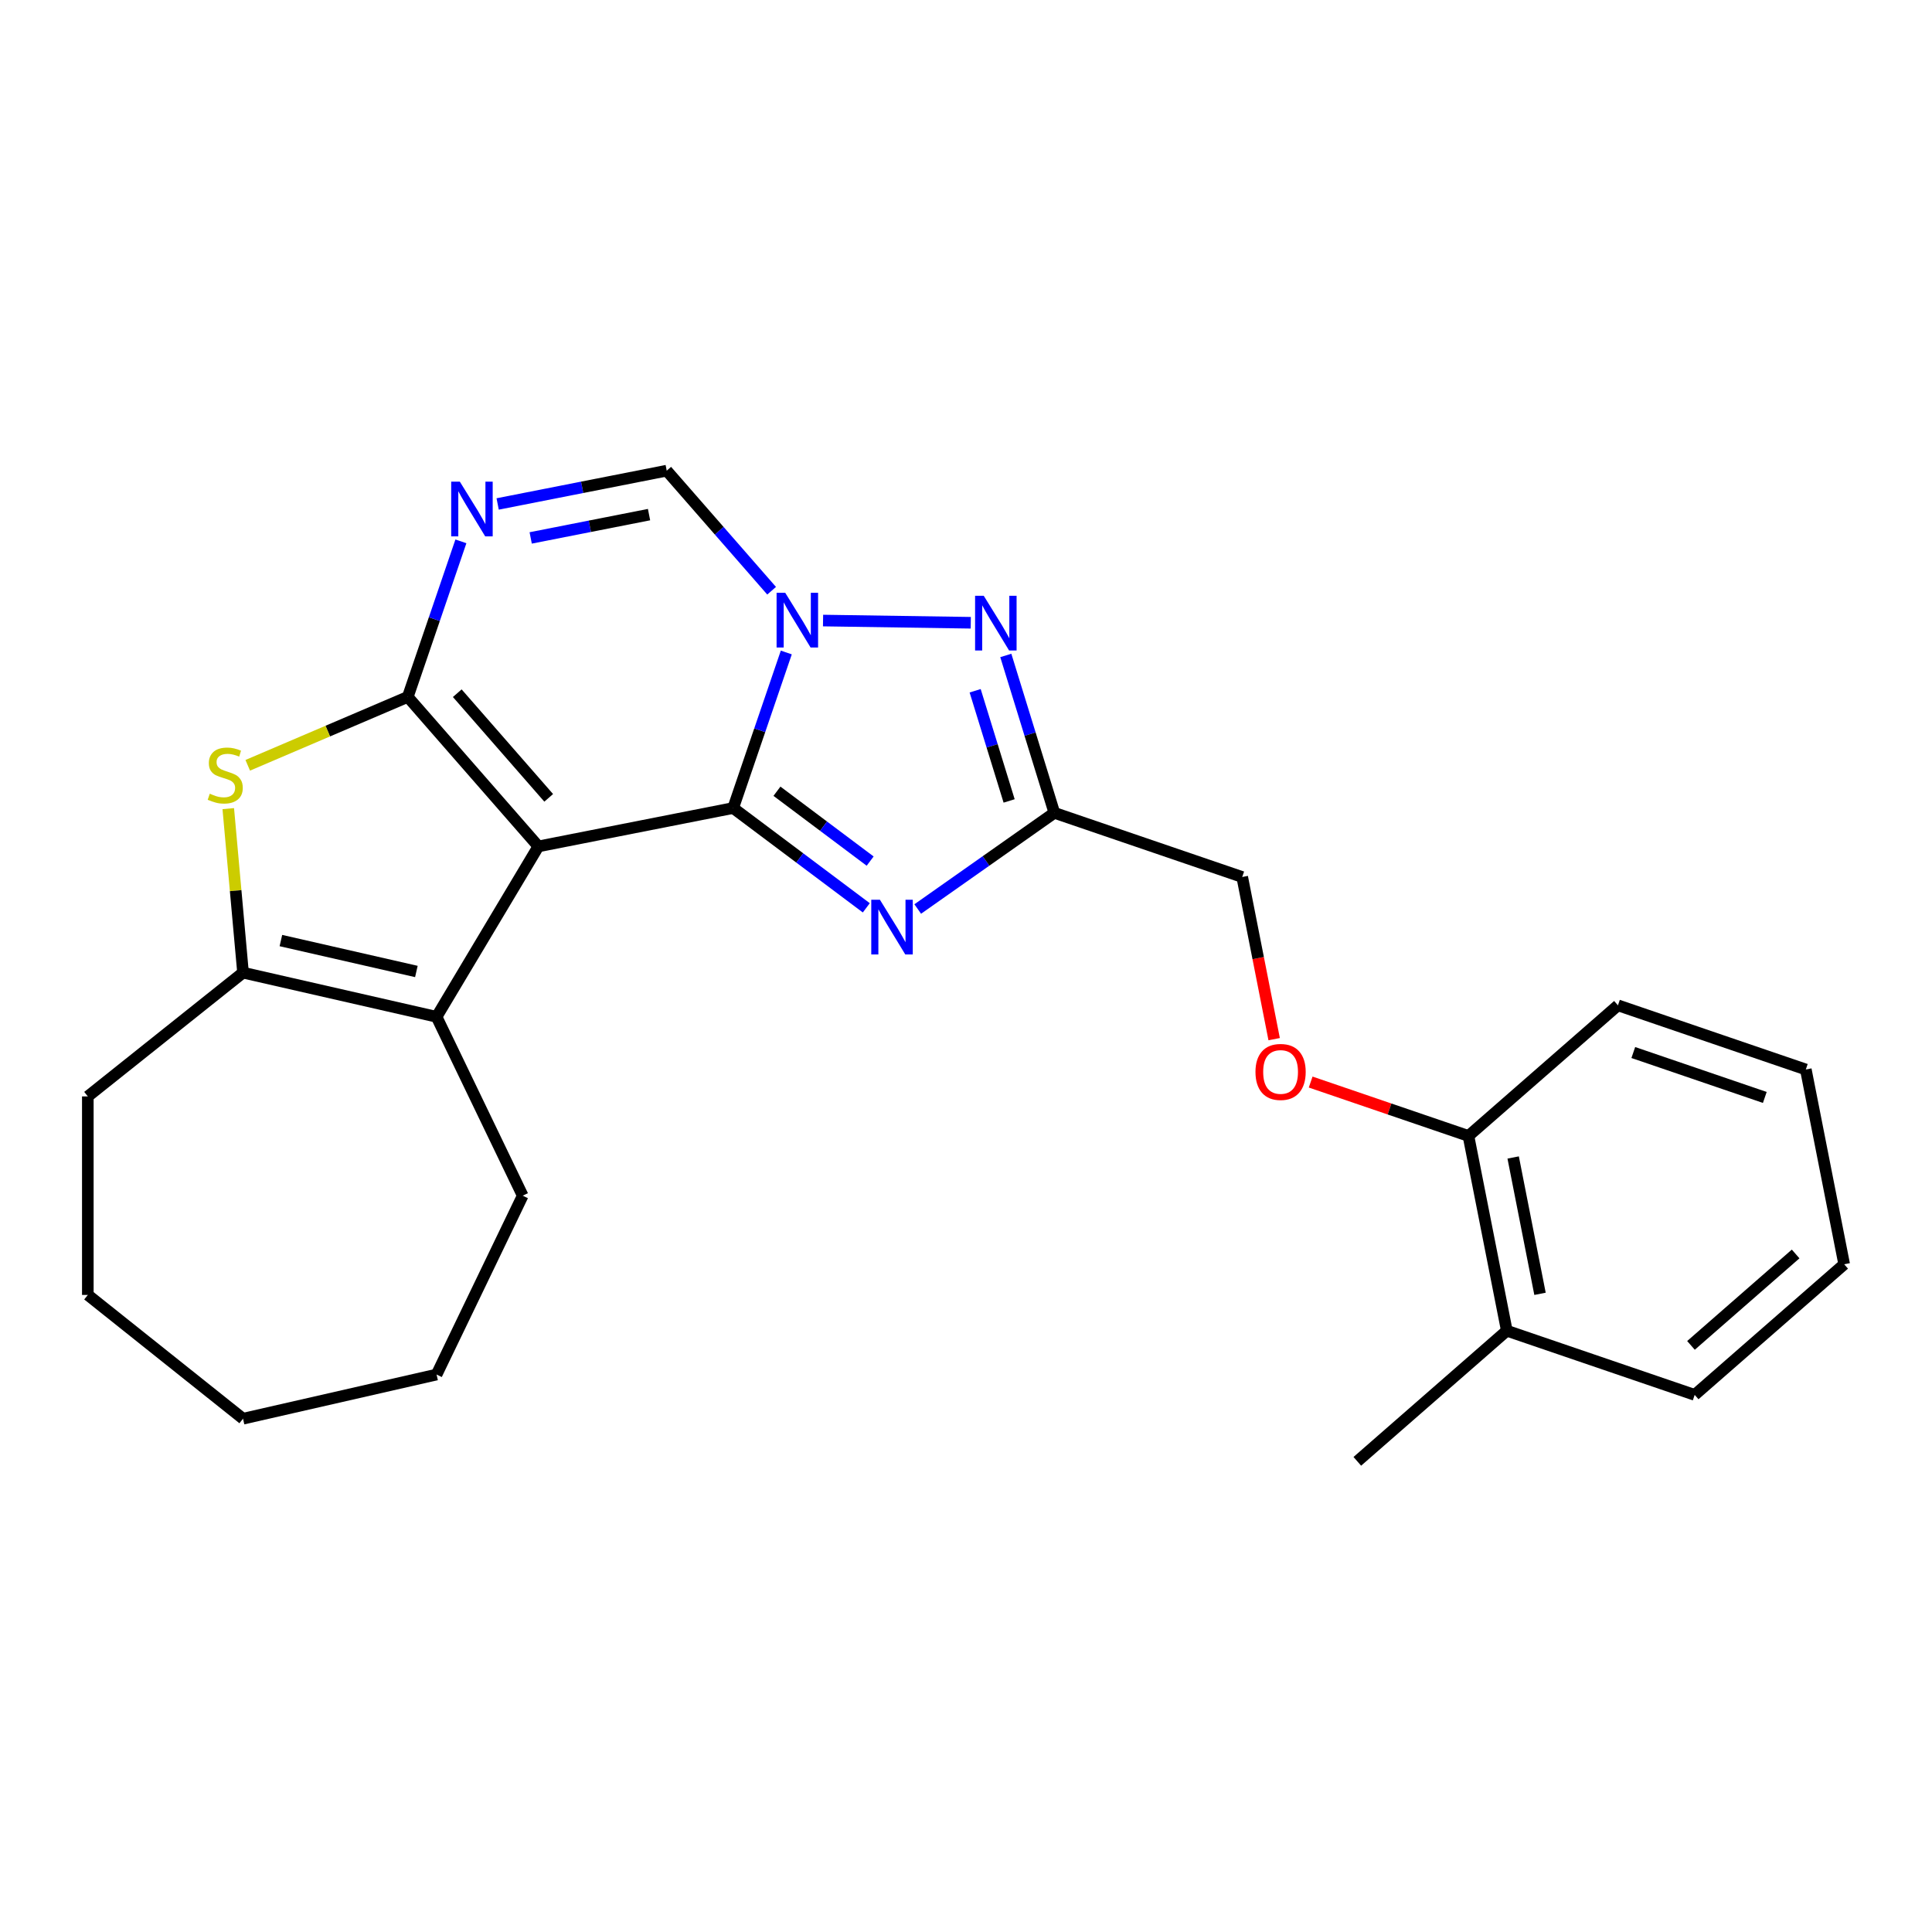 <?xml version='1.0' encoding='iso-8859-1'?>
<svg version='1.1' baseProfile='full'
              xmlns='http://www.w3.org/2000/svg'
                      xmlns:rdkit='http://www.rdkit.org/xml'
                      xmlns:xlink='http://www.w3.org/1999/xlink'
                  xml:space='preserve'
width='1000px' height='1000px' viewBox='0 0 1000 1000'>
<!-- END OF HEADER -->
<rect style='opacity:1.0;fill:#FFFFFF;stroke:none' width='1000' height='1000' x='0' y='0'> </rect>
<path class='bond-0' d='M 278.672,438.093 L 379.489,418.235' style='fill:none;fill-rule:evenodd;stroke:#000000;stroke-width:6px;stroke-linecap:butt;stroke-linejoin:miter;stroke-opacity:1' />
<path class='bond-1' d='M 278.672,438.093 L 211.066,360.712' style='fill:none;fill-rule:evenodd;stroke:#000000;stroke-width:6px;stroke-linecap:butt;stroke-linejoin:miter;stroke-opacity:1' />
<path class='bond-1' d='M 284.007,412.965 L 236.683,358.798' style='fill:none;fill-rule:evenodd;stroke:#000000;stroke-width:6px;stroke-linecap:butt;stroke-linejoin:miter;stroke-opacity:1' />
<path class='bond-7' d='M 278.672,438.093 L 225.969,526.302' style='fill:none;fill-rule:evenodd;stroke:#000000;stroke-width:6px;stroke-linecap:butt;stroke-linejoin:miter;stroke-opacity:1' />
<path class='bond-2' d='M 379.489,418.235 L 393.238,377.98' style='fill:none;fill-rule:evenodd;stroke:#000000;stroke-width:6px;stroke-linecap:butt;stroke-linejoin:miter;stroke-opacity:1' />
<path class='bond-2' d='M 393.238,377.98 L 406.987,337.725' style='fill:none;fill-rule:evenodd;stroke:#0000FF;stroke-width:6px;stroke-linecap:butt;stroke-linejoin:miter;stroke-opacity:1' />
<path class='bond-3' d='M 379.489,418.235 L 413.943,444.064' style='fill:none;fill-rule:evenodd;stroke:#000000;stroke-width:6px;stroke-linecap:butt;stroke-linejoin:miter;stroke-opacity:1' />
<path class='bond-3' d='M 413.943,444.064 L 448.397,469.893' style='fill:none;fill-rule:evenodd;stroke:#0000FF;stroke-width:6px;stroke-linecap:butt;stroke-linejoin:miter;stroke-opacity:1' />
<path class='bond-3' d='M 402.152,409.54 L 426.27,427.62' style='fill:none;fill-rule:evenodd;stroke:#000000;stroke-width:6px;stroke-linecap:butt;stroke-linejoin:miter;stroke-opacity:1' />
<path class='bond-3' d='M 426.27,427.62 L 450.388,445.7' style='fill:none;fill-rule:evenodd;stroke:#0000FF;stroke-width:6px;stroke-linecap:butt;stroke-linejoin:miter;stroke-opacity:1' />
<path class='bond-4' d='M 211.066,360.712 L 224.815,320.457' style='fill:none;fill-rule:evenodd;stroke:#000000;stroke-width:6px;stroke-linecap:butt;stroke-linejoin:miter;stroke-opacity:1' />
<path class='bond-4' d='M 224.815,320.457 L 238.563,280.201' style='fill:none;fill-rule:evenodd;stroke:#0000FF;stroke-width:6px;stroke-linecap:butt;stroke-linejoin:miter;stroke-opacity:1' />
<path class='bond-6' d='M 211.066,360.712 L 169.647,378.415' style='fill:none;fill-rule:evenodd;stroke:#000000;stroke-width:6px;stroke-linecap:butt;stroke-linejoin:miter;stroke-opacity:1' />
<path class='bond-6' d='M 169.647,378.415 L 128.229,396.118' style='fill:none;fill-rule:evenodd;stroke:#CCCC00;stroke-width:6px;stroke-linecap:butt;stroke-linejoin:miter;stroke-opacity:1' />
<path class='bond-5' d='M 426.009,321.195 L 502.467,322.339' style='fill:none;fill-rule:evenodd;stroke:#0000FF;stroke-width:6px;stroke-linecap:butt;stroke-linejoin:miter;stroke-opacity:1' />
<path class='bond-26' d='M 399.391,305.763 L 372.243,274.689' style='fill:none;fill-rule:evenodd;stroke:#0000FF;stroke-width:6px;stroke-linecap:butt;stroke-linejoin:miter;stroke-opacity:1' />
<path class='bond-26' d='M 372.243,274.689 L 345.094,243.615' style='fill:none;fill-rule:evenodd;stroke:#000000;stroke-width:6px;stroke-linecap:butt;stroke-linejoin:miter;stroke-opacity:1' />
<path class='bond-8' d='M 475.015,470.501 L 510.373,445.612' style='fill:none;fill-rule:evenodd;stroke:#0000FF;stroke-width:6px;stroke-linecap:butt;stroke-linejoin:miter;stroke-opacity:1' />
<path class='bond-8' d='M 510.373,445.612 L 545.731,420.722' style='fill:none;fill-rule:evenodd;stroke:#000000;stroke-width:6px;stroke-linecap:butt;stroke-linejoin:miter;stroke-opacity:1' />
<path class='bond-10' d='M 257.586,260.851 L 301.34,252.233' style='fill:none;fill-rule:evenodd;stroke:#0000FF;stroke-width:6px;stroke-linecap:butt;stroke-linejoin:miter;stroke-opacity:1' />
<path class='bond-10' d='M 301.34,252.233 L 345.094,243.615' style='fill:none;fill-rule:evenodd;stroke:#000000;stroke-width:6px;stroke-linecap:butt;stroke-linejoin:miter;stroke-opacity:1' />
<path class='bond-10' d='M 274.684,278.429 L 305.312,272.396' style='fill:none;fill-rule:evenodd;stroke:#0000FF;stroke-width:6px;stroke-linecap:butt;stroke-linejoin:miter;stroke-opacity:1' />
<path class='bond-10' d='M 305.312,272.396 L 335.94,266.364' style='fill:none;fill-rule:evenodd;stroke:#000000;stroke-width:6px;stroke-linecap:butt;stroke-linejoin:miter;stroke-opacity:1' />
<path class='bond-27' d='M 520.603,339.262 L 533.167,379.992' style='fill:none;fill-rule:evenodd;stroke:#0000FF;stroke-width:6px;stroke-linecap:butt;stroke-linejoin:miter;stroke-opacity:1' />
<path class='bond-27' d='M 533.167,379.992 L 545.731,420.722' style='fill:none;fill-rule:evenodd;stroke:#000000;stroke-width:6px;stroke-linecap:butt;stroke-linejoin:miter;stroke-opacity:1' />
<path class='bond-27' d='M 504.735,357.539 L 513.529,386.05' style='fill:none;fill-rule:evenodd;stroke:#0000FF;stroke-width:6px;stroke-linecap:butt;stroke-linejoin:miter;stroke-opacity:1' />
<path class='bond-27' d='M 513.529,386.05 L 522.324,414.561' style='fill:none;fill-rule:evenodd;stroke:#000000;stroke-width:6px;stroke-linecap:butt;stroke-linejoin:miter;stroke-opacity:1' />
<path class='bond-25' d='M 118.151,418.546 L 121.971,460.992' style='fill:none;fill-rule:evenodd;stroke:#CCCC00;stroke-width:6px;stroke-linecap:butt;stroke-linejoin:miter;stroke-opacity:1' />
<path class='bond-25' d='M 121.971,460.992 L 125.791,503.437' style='fill:none;fill-rule:evenodd;stroke:#000000;stroke-width:6px;stroke-linecap:butt;stroke-linejoin:miter;stroke-opacity:1' />
<path class='bond-9' d='M 225.969,526.302 L 125.791,503.437' style='fill:none;fill-rule:evenodd;stroke:#000000;stroke-width:6px;stroke-linecap:butt;stroke-linejoin:miter;stroke-opacity:1' />
<path class='bond-9' d='M 215.516,502.837 L 145.391,486.832' style='fill:none;fill-rule:evenodd;stroke:#000000;stroke-width:6px;stroke-linecap:butt;stroke-linejoin:miter;stroke-opacity:1' />
<path class='bond-15' d='M 225.969,526.302 L 270.553,618.881' style='fill:none;fill-rule:evenodd;stroke:#000000;stroke-width:6px;stroke-linecap:butt;stroke-linejoin:miter;stroke-opacity:1' />
<path class='bond-13' d='M 545.731,420.722 L 642.97,453.934' style='fill:none;fill-rule:evenodd;stroke:#000000;stroke-width:6px;stroke-linecap:butt;stroke-linejoin:miter;stroke-opacity:1' />
<path class='bond-16' d='M 125.791,503.437 L 45.455,567.504' style='fill:none;fill-rule:evenodd;stroke:#000000;stroke-width:6px;stroke-linecap:butt;stroke-linejoin:miter;stroke-opacity:1' />
<path class='bond-11' d='M 659.501,537.862 L 651.235,495.898' style='fill:none;fill-rule:evenodd;stroke:#FF0000;stroke-width:6px;stroke-linecap:butt;stroke-linejoin:miter;stroke-opacity:1' />
<path class='bond-11' d='M 651.235,495.898 L 642.97,453.934' style='fill:none;fill-rule:evenodd;stroke:#000000;stroke-width:6px;stroke-linecap:butt;stroke-linejoin:miter;stroke-opacity:1' />
<path class='bond-12' d='M 678.397,560.068 L 719.232,574.015' style='fill:none;fill-rule:evenodd;stroke:#FF0000;stroke-width:6px;stroke-linecap:butt;stroke-linejoin:miter;stroke-opacity:1' />
<path class='bond-12' d='M 719.232,574.015 L 760.067,587.962' style='fill:none;fill-rule:evenodd;stroke:#000000;stroke-width:6px;stroke-linecap:butt;stroke-linejoin:miter;stroke-opacity:1' />
<path class='bond-14' d='M 760.067,587.962 L 779.925,688.779' style='fill:none;fill-rule:evenodd;stroke:#000000;stroke-width:6px;stroke-linecap:butt;stroke-linejoin:miter;stroke-opacity:1' />
<path class='bond-14' d='M 783.209,599.113 L 797.11,669.685' style='fill:none;fill-rule:evenodd;stroke:#000000;stroke-width:6px;stroke-linecap:butt;stroke-linejoin:miter;stroke-opacity:1' />
<path class='bond-17' d='M 760.067,587.962 L 837.448,520.356' style='fill:none;fill-rule:evenodd;stroke:#000000;stroke-width:6px;stroke-linecap:butt;stroke-linejoin:miter;stroke-opacity:1' />
<path class='bond-18' d='M 779.925,688.779 L 702.543,756.385' style='fill:none;fill-rule:evenodd;stroke:#000000;stroke-width:6px;stroke-linecap:butt;stroke-linejoin:miter;stroke-opacity:1' />
<path class='bond-19' d='M 779.925,688.779 L 877.164,721.991' style='fill:none;fill-rule:evenodd;stroke:#000000;stroke-width:6px;stroke-linecap:butt;stroke-linejoin:miter;stroke-opacity:1' />
<path class='bond-20' d='M 270.553,618.881 L 225.969,711.459' style='fill:none;fill-rule:evenodd;stroke:#000000;stroke-width:6px;stroke-linecap:butt;stroke-linejoin:miter;stroke-opacity:1' />
<path class='bond-21' d='M 45.455,567.504 L 45.455,670.258' style='fill:none;fill-rule:evenodd;stroke:#000000;stroke-width:6px;stroke-linecap:butt;stroke-linejoin:miter;stroke-opacity:1' />
<path class='bond-23' d='M 837.448,520.356 L 934.688,553.567' style='fill:none;fill-rule:evenodd;stroke:#000000;stroke-width:6px;stroke-linecap:butt;stroke-linejoin:miter;stroke-opacity:1' />
<path class='bond-23' d='M 845.392,544.786 L 913.459,568.033' style='fill:none;fill-rule:evenodd;stroke:#000000;stroke-width:6px;stroke-linecap:butt;stroke-linejoin:miter;stroke-opacity:1' />
<path class='bond-29' d='M 877.164,721.991 L 954.545,654.384' style='fill:none;fill-rule:evenodd;stroke:#000000;stroke-width:6px;stroke-linecap:butt;stroke-linejoin:miter;stroke-opacity:1' />
<path class='bond-29' d='M 875.25,696.373 L 929.417,649.049' style='fill:none;fill-rule:evenodd;stroke:#000000;stroke-width:6px;stroke-linecap:butt;stroke-linejoin:miter;stroke-opacity:1' />
<path class='bond-24' d='M 225.969,711.459 L 125.791,734.324' style='fill:none;fill-rule:evenodd;stroke:#000000;stroke-width:6px;stroke-linecap:butt;stroke-linejoin:miter;stroke-opacity:1' />
<path class='bond-28' d='M 45.455,670.258 L 125.791,734.324' style='fill:none;fill-rule:evenodd;stroke:#000000;stroke-width:6px;stroke-linecap:butt;stroke-linejoin:miter;stroke-opacity:1' />
<path class='bond-22' d='M 954.545,654.384 L 934.688,553.567' style='fill:none;fill-rule:evenodd;stroke:#000000;stroke-width:6px;stroke-linecap:butt;stroke-linejoin:miter;stroke-opacity:1' />
<path  class='atom-3' d='M 406.44 306.836
L 415.72 321.836
Q 416.64 323.316, 418.12 325.996
Q 419.6 328.676, 419.68 328.836
L 419.68 306.836
L 423.44 306.836
L 423.44 335.156
L 419.56 335.156
L 409.6 318.756
Q 408.44 316.836, 407.2 314.636
Q 406 312.436, 405.64 311.756
L 405.64 335.156
L 401.96 335.156
L 401.96 306.836
L 406.44 306.836
' fill='#0000FF'/>
<path  class='atom-4' d='M 455.446 465.71
L 464.726 480.71
Q 465.646 482.19, 467.126 484.87
Q 468.606 487.55, 468.686 487.71
L 468.686 465.71
L 472.446 465.71
L 472.446 494.03
L 468.566 494.03
L 458.606 477.63
Q 457.446 475.71, 456.206 473.51
Q 455.006 471.31, 454.646 470.63
L 454.646 494.03
L 450.966 494.03
L 450.966 465.71
L 455.446 465.71
' fill='#0000FF'/>
<path  class='atom-5' d='M 238.017 249.313
L 247.297 264.313
Q 248.217 265.793, 249.697 268.473
Q 251.177 271.153, 251.257 271.313
L 251.257 249.313
L 255.017 249.313
L 255.017 277.633
L 251.137 277.633
L 241.177 261.233
Q 240.017 259.313, 238.777 257.113
Q 237.577 254.913, 237.217 254.233
L 237.217 277.633
L 233.537 277.633
L 233.537 249.313
L 238.017 249.313
' fill='#0000FF'/>
<path  class='atom-6' d='M 509.183 308.373
L 518.463 323.373
Q 519.383 324.853, 520.863 327.533
Q 522.343 330.213, 522.423 330.373
L 522.423 308.373
L 526.183 308.373
L 526.183 336.693
L 522.303 336.693
L 512.343 320.293
Q 511.183 318.373, 509.943 316.173
Q 508.743 313.973, 508.383 313.293
L 508.383 336.693
L 504.703 336.693
L 504.703 308.373
L 509.183 308.373
' fill='#0000FF'/>
<path  class='atom-7' d='M 108.58 410.817
Q 108.9 410.937, 110.22 411.497
Q 111.54 412.057, 112.98 412.417
Q 114.46 412.737, 115.9 412.737
Q 118.58 412.737, 120.14 411.457
Q 121.7 410.137, 121.7 407.857
Q 121.7 406.297, 120.9 405.337
Q 120.14 404.377, 118.94 403.857
Q 117.74 403.337, 115.74 402.737
Q 113.22 401.977, 111.7 401.257
Q 110.22 400.537, 109.14 399.017
Q 108.1 397.497, 108.1 394.937
Q 108.1 391.377, 110.5 389.177
Q 112.94 386.977, 117.74 386.977
Q 121.02 386.977, 124.74 388.537
L 123.82 391.617
Q 120.42 390.217, 117.86 390.217
Q 115.1 390.217, 113.58 391.377
Q 112.06 392.497, 112.1 394.457
Q 112.1 395.977, 112.86 396.897
Q 113.66 397.817, 114.78 398.337
Q 115.94 398.857, 117.86 399.457
Q 120.42 400.257, 121.94 401.057
Q 123.46 401.857, 124.54 403.497
Q 125.66 405.097, 125.66 407.857
Q 125.66 411.777, 123.02 413.897
Q 120.42 415.977, 116.06 415.977
Q 113.54 415.977, 111.62 415.417
Q 109.74 414.897, 107.5 413.977
L 108.58 410.817
' fill='#CCCC00'/>
<path  class='atom-12' d='M 649.828 554.831
Q 649.828 548.031, 653.188 544.231
Q 656.548 540.431, 662.828 540.431
Q 669.108 540.431, 672.468 544.231
Q 675.828 548.031, 675.828 554.831
Q 675.828 561.711, 672.428 565.631
Q 669.028 569.511, 662.828 569.511
Q 656.588 569.511, 653.188 565.631
Q 649.828 561.751, 649.828 554.831
M 662.828 566.311
Q 667.148 566.311, 669.468 563.431
Q 671.828 560.511, 671.828 554.831
Q 671.828 549.271, 669.468 546.471
Q 667.148 543.631, 662.828 543.631
Q 658.508 543.631, 656.148 546.431
Q 653.828 549.231, 653.828 554.831
Q 653.828 560.551, 656.148 563.431
Q 658.508 566.311, 662.828 566.311
' fill='#FF0000'/>
</svg>
